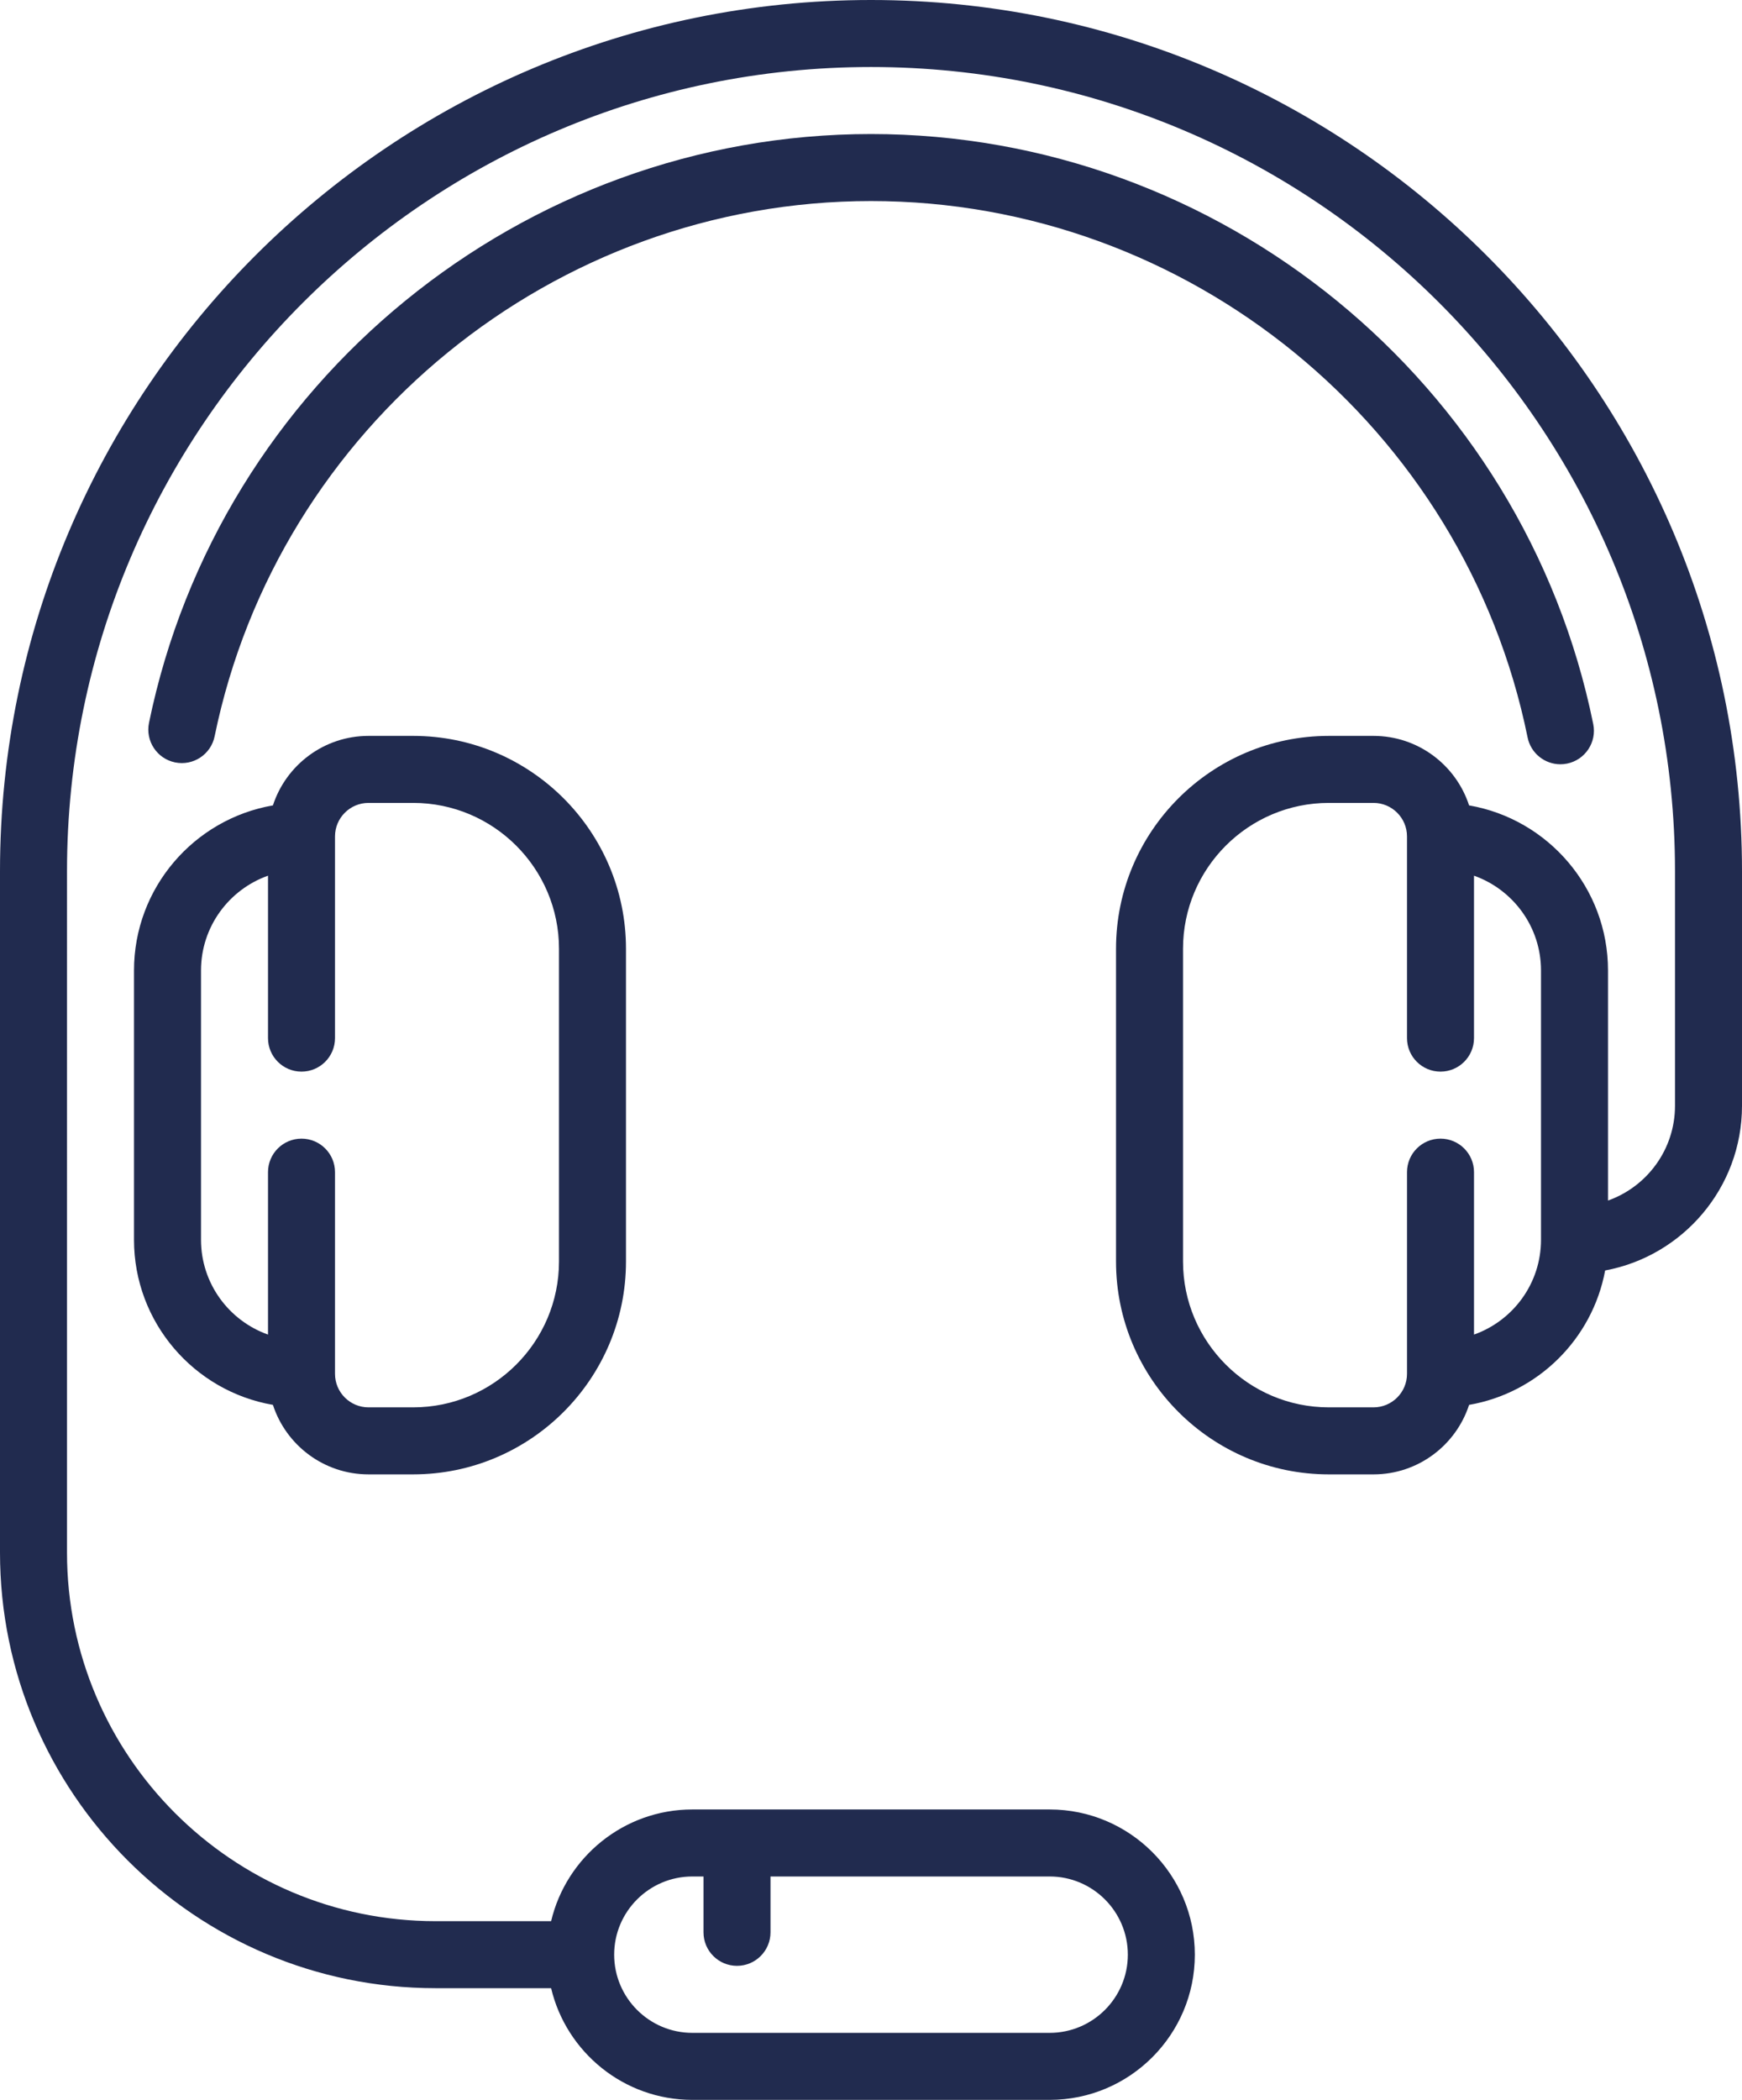 <?xml version="1.0" encoding="iso-8859-1"?>
<!-- Generator: Adobe Illustrator 21.0.2, SVG Export Plug-In . SVG Version: 6.00 Build 0)  -->
<svg version="1.1" id="Layer_1" xmlns="http://www.w3.org/2000/svg" xmlns:xlink="http://www.w3.org/1999/xlink" x="0px" y="0px"
	 viewBox="0 0 424.851 512" style="enable-background:new 0 0 424.851 512;" xml:space="preserve">
<path style="fill:#212B4F;" d="M89.873,179.427c-10.876,0-20.116,7.123-23.311,16.948c-19.214,3.319-33.88,20.095-33.88,40.243
	v65.68c0,20.149,14.666,36.925,33.88,40.244c3.195,9.824,12.435,16.947,23.311,16.947h10.893c28.619,0,51.904-23.284,51.904-51.904
	V231.33c0-28.62-23.284-51.904-51.904-51.904L89.873,179.427L89.873,179.427z M136.33,231.33v76.255
	c0,19.61-15.954,35.563-35.563,35.563H89.873c-4.506,0-8.17-3.665-8.17-8.17v-49.18c0-4.512-3.657-8.17-8.17-8.17
	s-8.17,3.658-8.17,8.17v39.605c-9.509-3.373-16.34-12.454-16.34-23.105v-65.68c0-10.651,6.831-19.733,16.34-23.105v39.604
	c0,4.512,3.657,8.17,8.17,8.17c4.513,0,8.17-3.658,8.17-8.17v-49.18c0-4.506,3.665-8.17,8.17-8.17h10.893
	C120.376,195.767,136.33,211.721,136.33,231.33z"/>
<path style="fill:#212B4F;" d="M372.56,179.804c0.788,3.873,4.194,6.544,7.998,6.544c0.539,0,1.087-0.053,1.637-0.166
	c4.422-0.9,7.277-5.214,6.377-9.634C371.618,93.185,297.537,32.681,212.426,32.681c-84.963,0-159.018,60.379-176.087,143.568
	c-0.907,4.421,1.94,8.738,6.361,9.645c4.422,0.904,8.739-1.941,9.645-6.362C67.863,103.91,135.186,49.021,212.426,49.021
	C289.8,49.021,357.148,104.023,372.56,179.804z"/>
<path style="fill:#212B4F;" d="M212.426,0C95.295,0,0,95.294,0,212.426v166.128c0,58.566,47.646,106.213,106.213,106.213h28.196
	c3.7,15.593,17.733,27.233,34.443,27.233h87.149c19.522,0,35.404-15.883,35.404-35.404s-15.882-35.404-35.404-35.404h-87.149
	c-16.71,0-30.743,11.64-34.442,27.234h-28.196c-49.555,0-89.872-40.316-89.872-89.872V212.426
	C16.341,104.304,104.305,16.34,212.426,16.34s196.085,87.964,196.085,196.085v57.191c0,10.651-6.831,19.733-16.34,23.105v-56.103
	c0-20.149-14.666-36.925-33.88-40.244c-3.195-9.825-12.435-16.947-23.311-16.947h-10.894c-28.619,0-51.904,23.284-51.904,51.904
	v76.255c0,28.62,23.284,51.904,51.904,51.904h10.894c10.876,0,20.116-7.123,23.311-16.947c16.779-2.899,30.081-16.062,33.183-32.771
	c18.967-3.522,33.378-20.182,33.378-40.154v-57.193C424.852,95.294,329.557,0,212.426,0z M168.852,457.532h2.723v13.617
	c0,4.512,3.657,8.17,8.17,8.17s8.17-3.658,8.17-8.17v-13.617H256c10.511,0,19.064,8.553,19.064,19.064S266.511,495.66,256,495.66
	h-87.149c-10.511,0-19.064-8.553-19.064-19.064S158.34,457.532,168.852,457.532z M359.49,325.403v-39.605
	c0-4.512-3.657-8.17-8.17-8.17s-8.17,3.658-8.17,8.17v49.18c0,4.506-3.665,8.17-8.17,8.17h-10.894
	c-19.61,0-35.563-15.954-35.563-35.563V231.33c0-19.61,15.954-35.563,35.563-35.563h10.894c4.506,0,8.17,3.665,8.17,8.17v49.18
	c0,4.512,3.657,8.17,8.17,8.17s8.17-3.658,8.17-8.17v-39.604c9.509,3.373,16.34,12.454,16.34,23.105v65.679
	C375.83,312.949,368.999,322.031,359.49,325.403z"/>
</svg>

